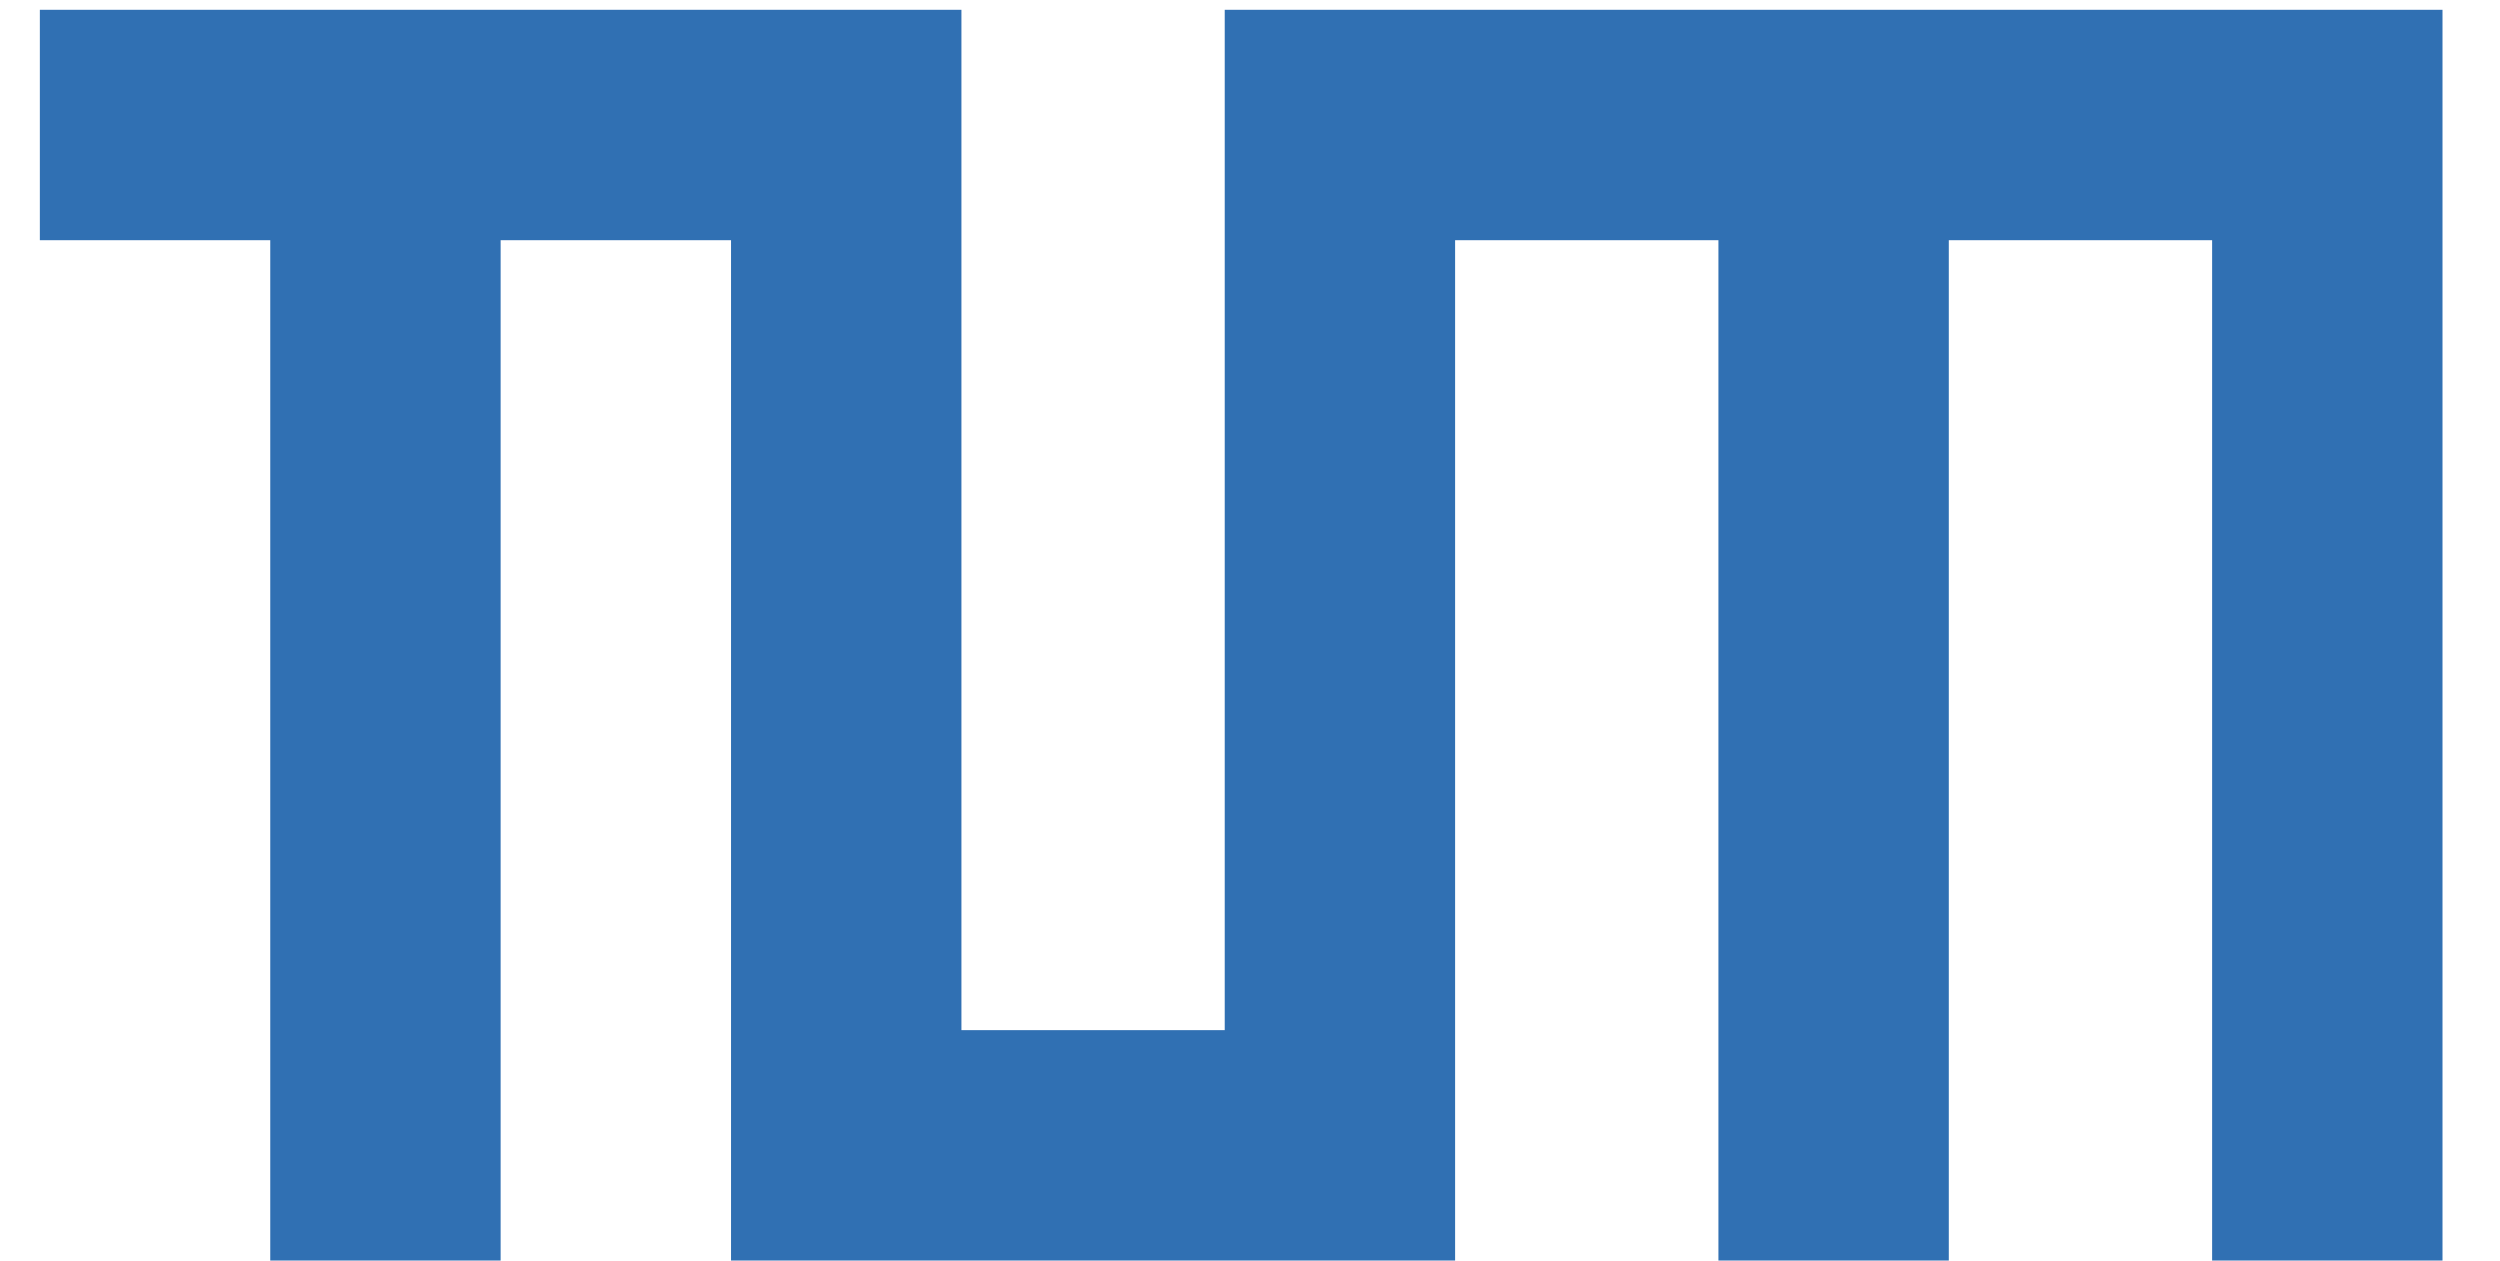 <svg xmlns="http://www.w3.org/2000/svg" xmlns:xlink="http://www.w3.org/1999/xlink" width="119" height="60" viewBox="0 0 119 60">
  <defs>
    <clipPath id="clip-TUM">
      <rect width="119" height="60"/>
    </clipPath>
  </defs>
  <g id="TUM" clip-path="url(#clip-TUM)">
    <path id="path6" d="M27.853-31V17.567H40.386V-31H98.352V28.533H87.386V-20.033H74.852V28.533H63.886V-20.033H51.352V28.533H16.886V-20.033H5.919V28.533H-5.047V-20.033H-16.014V-31Z" transform="translate(17.911 31.467)" fill="#3070b3"/>
  </g>
</svg>
